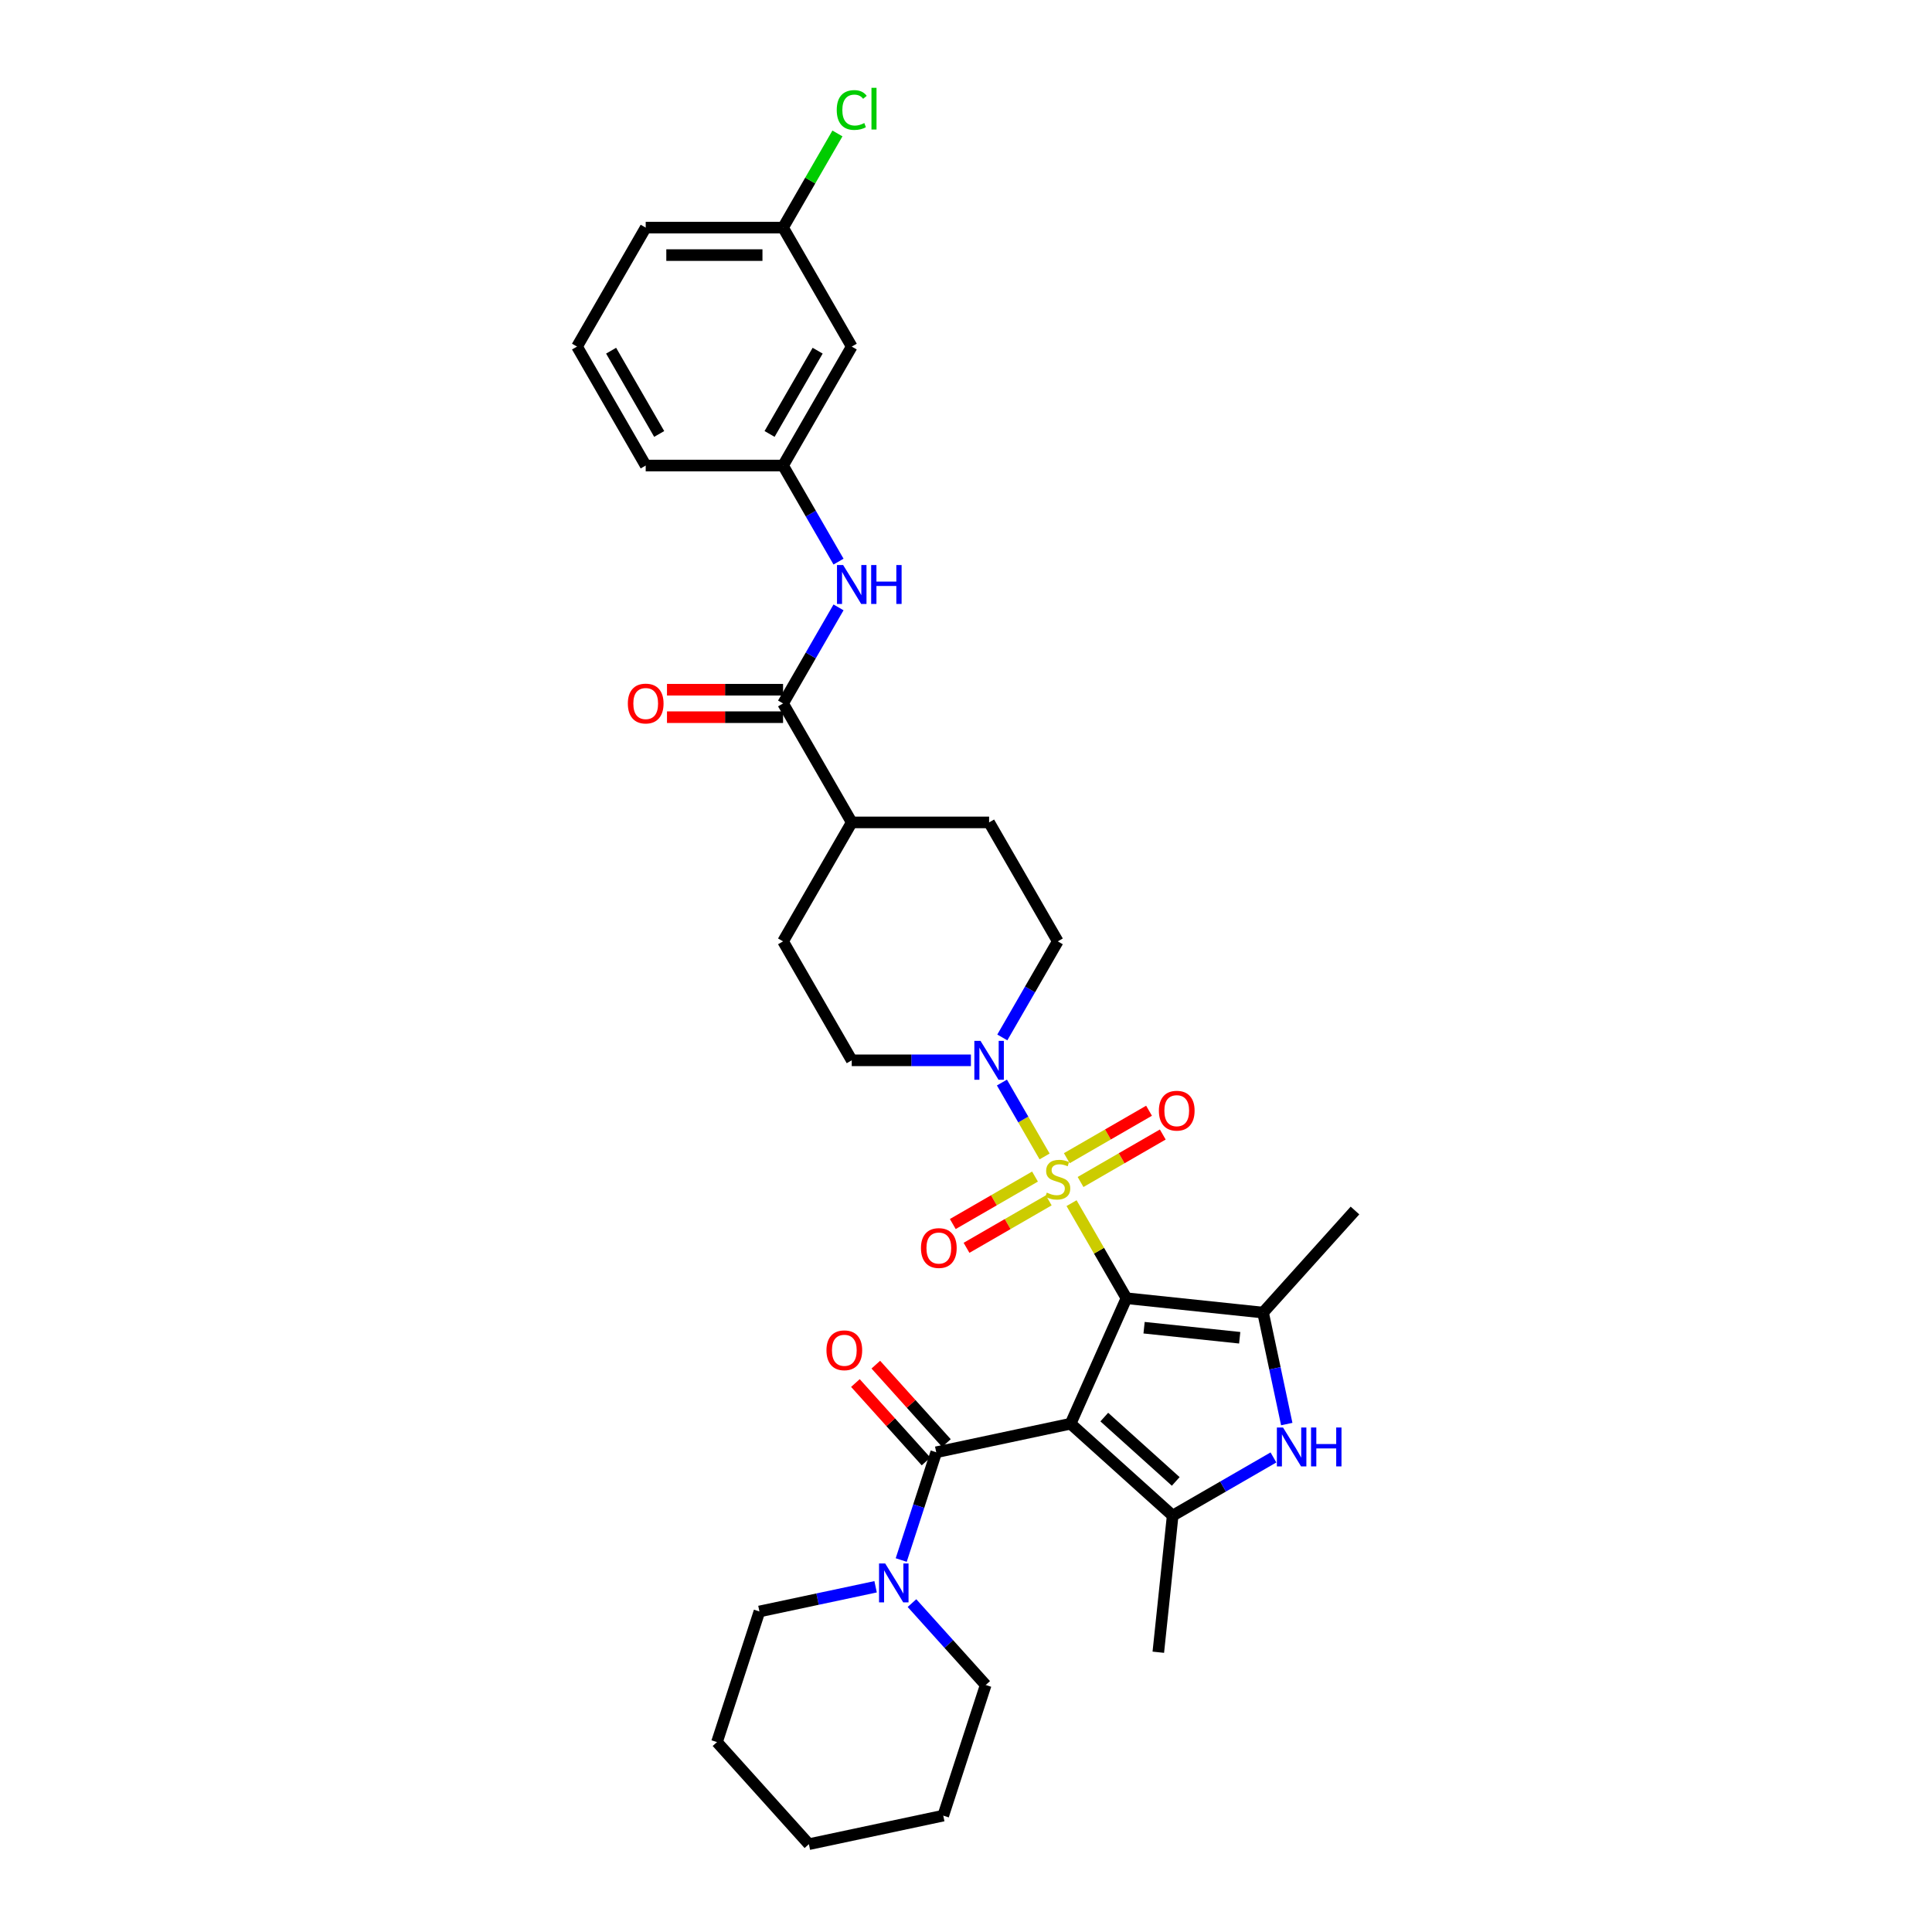 <?xml version='1.0' encoding='iso-8859-1'?>
<svg version='1.1' baseProfile='full'
              xmlns='http://www.w3.org/2000/svg'
                      xmlns:rdkit='http://www.rdkit.org/xml'
                      xmlns:xlink='http://www.w3.org/1999/xlink'
                  xml:space='preserve'
width='1000px' height='1000px' viewBox='0 0 1000 1000'>
<!-- END OF HEADER -->
<rect style='opacity:1.0;fill:#FFFFFF;stroke:none' width='1000' height='1000' x='0' y='0'> </rect>
<path class='bond-0' d='M 583.053,671.963 L 554.136,736.913' style='fill:none;fill-rule:evenodd;stroke:#000000;stroke-width:6px;stroke-linecap:butt;stroke-linejoin:miter;stroke-opacity:1' />
<path class='bond-1' d='M 583.053,671.963 L 568.846,647.355' style='fill:none;fill-rule:evenodd;stroke:#000000;stroke-width:6px;stroke-linecap:butt;stroke-linejoin:miter;stroke-opacity:1' />
<path class='bond-1' d='M 568.846,647.355 L 554.639,622.748' style='fill:none;fill-rule:evenodd;stroke:#CCCC00;stroke-width:6px;stroke-linecap:butt;stroke-linejoin:miter;stroke-opacity:1' />
<path class='bond-2' d='M 583.053,671.963 L 653.761,679.394' style='fill:none;fill-rule:evenodd;stroke:#000000;stroke-width:6px;stroke-linecap:butt;stroke-linejoin:miter;stroke-opacity:1' />
<path class='bond-2' d='M 592.173,687.219 L 641.668,692.421' style='fill:none;fill-rule:evenodd;stroke:#000000;stroke-width:6px;stroke-linecap:butt;stroke-linejoin:miter;stroke-opacity:1' />
<path class='bond-3' d='M 554.136,736.913 L 606.971,784.486' style='fill:none;fill-rule:evenodd;stroke:#000000;stroke-width:6px;stroke-linecap:butt;stroke-linejoin:miter;stroke-opacity:1' />
<path class='bond-3' d='M 571.576,733.482 L 608.56,766.783' style='fill:none;fill-rule:evenodd;stroke:#000000;stroke-width:6px;stroke-linecap:butt;stroke-linejoin:miter;stroke-opacity:1' />
<path class='bond-4' d='M 554.136,736.913 L 484.593,751.694' style='fill:none;fill-rule:evenodd;stroke:#000000;stroke-width:6px;stroke-linecap:butt;stroke-linejoin:miter;stroke-opacity:1' />
<path class='bond-6' d='M 540.683,598.575 L 529.641,579.449' style='fill:none;fill-rule:evenodd;stroke:#CCCC00;stroke-width:6px;stroke-linecap:butt;stroke-linejoin:miter;stroke-opacity:1' />
<path class='bond-6' d='M 529.641,579.449 L 518.598,560.323' style='fill:none;fill-rule:evenodd;stroke:#0000FF;stroke-width:6px;stroke-linecap:butt;stroke-linejoin:miter;stroke-opacity:1' />
<path class='bond-10' d='M 559.293,611.795 L 580.571,599.51' style='fill:none;fill-rule:evenodd;stroke:#CCCC00;stroke-width:6px;stroke-linecap:butt;stroke-linejoin:miter;stroke-opacity:1' />
<path class='bond-10' d='M 580.571,599.51 L 601.849,587.225' style='fill:none;fill-rule:evenodd;stroke:#FF0000;stroke-width:6px;stroke-linecap:butt;stroke-linejoin:miter;stroke-opacity:1' />
<path class='bond-10' d='M 552.183,599.481 L 573.461,587.196' style='fill:none;fill-rule:evenodd;stroke:#CCCC00;stroke-width:6px;stroke-linecap:butt;stroke-linejoin:miter;stroke-opacity:1' />
<path class='bond-10' d='M 573.461,587.196 L 594.739,574.911' style='fill:none;fill-rule:evenodd;stroke:#FF0000;stroke-width:6px;stroke-linecap:butt;stroke-linejoin:miter;stroke-opacity:1' />
<path class='bond-11' d='M 535.717,608.987 L 514.439,621.272' style='fill:none;fill-rule:evenodd;stroke:#CCCC00;stroke-width:6px;stroke-linecap:butt;stroke-linejoin:miter;stroke-opacity:1' />
<path class='bond-11' d='M 514.439,621.272 L 493.161,633.557' style='fill:none;fill-rule:evenodd;stroke:#FF0000;stroke-width:6px;stroke-linecap:butt;stroke-linejoin:miter;stroke-opacity:1' />
<path class='bond-11' d='M 542.827,621.302 L 521.549,633.586' style='fill:none;fill-rule:evenodd;stroke:#CCCC00;stroke-width:6px;stroke-linecap:butt;stroke-linejoin:miter;stroke-opacity:1' />
<path class='bond-11' d='M 521.549,633.586 L 500.271,645.871' style='fill:none;fill-rule:evenodd;stroke:#FF0000;stroke-width:6px;stroke-linecap:butt;stroke-linejoin:miter;stroke-opacity:1' />
<path class='bond-5' d='M 653.761,679.394 L 659.893,708.243' style='fill:none;fill-rule:evenodd;stroke:#000000;stroke-width:6px;stroke-linecap:butt;stroke-linejoin:miter;stroke-opacity:1' />
<path class='bond-5' d='M 659.893,708.243 L 666.025,737.093' style='fill:none;fill-rule:evenodd;stroke:#0000FF;stroke-width:6px;stroke-linecap:butt;stroke-linejoin:miter;stroke-opacity:1' />
<path class='bond-22' d='M 653.761,679.394 L 701.334,626.559' style='fill:none;fill-rule:evenodd;stroke:#000000;stroke-width:6px;stroke-linecap:butt;stroke-linejoin:miter;stroke-opacity:1' />
<path class='bond-23' d='M 606.971,784.486 L 599.539,855.193' style='fill:none;fill-rule:evenodd;stroke:#000000;stroke-width:6px;stroke-linecap:butt;stroke-linejoin:miter;stroke-opacity:1' />
<path class='bond-33' d='M 606.971,784.486 L 633.05,769.429' style='fill:none;fill-rule:evenodd;stroke:#000000;stroke-width:6px;stroke-linecap:butt;stroke-linejoin:miter;stroke-opacity:1' />
<path class='bond-33' d='M 633.05,769.429 L 659.129,754.372' style='fill:none;fill-rule:evenodd;stroke:#0000FF;stroke-width:6px;stroke-linecap:butt;stroke-linejoin:miter;stroke-opacity:1' />
<path class='bond-7' d='M 484.593,751.694 L 475.532,779.581' style='fill:none;fill-rule:evenodd;stroke:#000000;stroke-width:6px;stroke-linecap:butt;stroke-linejoin:miter;stroke-opacity:1' />
<path class='bond-7' d='M 475.532,779.581 L 466.471,807.467' style='fill:none;fill-rule:evenodd;stroke:#0000FF;stroke-width:6px;stroke-linecap:butt;stroke-linejoin:miter;stroke-opacity:1' />
<path class='bond-12' d='M 489.876,746.937 L 471.6,726.639' style='fill:none;fill-rule:evenodd;stroke:#000000;stroke-width:6px;stroke-linecap:butt;stroke-linejoin:miter;stroke-opacity:1' />
<path class='bond-12' d='M 471.6,726.639 L 453.323,706.341' style='fill:none;fill-rule:evenodd;stroke:#FF0000;stroke-width:6px;stroke-linecap:butt;stroke-linejoin:miter;stroke-opacity:1' />
<path class='bond-12' d='M 479.309,756.452 L 461.033,736.154' style='fill:none;fill-rule:evenodd;stroke:#000000;stroke-width:6px;stroke-linecap:butt;stroke-linejoin:miter;stroke-opacity:1' />
<path class='bond-12' d='M 461.033,736.154 L 442.756,715.856' style='fill:none;fill-rule:evenodd;stroke:#FF0000;stroke-width:6px;stroke-linecap:butt;stroke-linejoin:miter;stroke-opacity:1' />
<path class='bond-14' d='M 518.795,536.975 L 533.15,512.111' style='fill:none;fill-rule:evenodd;stroke:#0000FF;stroke-width:6px;stroke-linecap:butt;stroke-linejoin:miter;stroke-opacity:1' />
<path class='bond-14' d='M 533.15,512.111 L 547.505,487.248' style='fill:none;fill-rule:evenodd;stroke:#000000;stroke-width:6px;stroke-linecap:butt;stroke-linejoin:miter;stroke-opacity:1' />
<path class='bond-15' d='M 502.543,548.819 L 471.702,548.819' style='fill:none;fill-rule:evenodd;stroke:#0000FF;stroke-width:6px;stroke-linecap:butt;stroke-linejoin:miter;stroke-opacity:1' />
<path class='bond-15' d='M 471.702,548.819 L 440.86,548.819' style='fill:none;fill-rule:evenodd;stroke:#000000;stroke-width:6px;stroke-linecap:butt;stroke-linejoin:miter;stroke-opacity:1' />
<path class='bond-25' d='M 453.209,821.312 L 423.144,827.703' style='fill:none;fill-rule:evenodd;stroke:#0000FF;stroke-width:6px;stroke-linecap:butt;stroke-linejoin:miter;stroke-opacity:1' />
<path class='bond-25' d='M 423.144,827.703 L 393.079,834.093' style='fill:none;fill-rule:evenodd;stroke:#000000;stroke-width:6px;stroke-linecap:butt;stroke-linejoin:miter;stroke-opacity:1' />
<path class='bond-26' d='M 472.036,829.766 L 491.116,850.956' style='fill:none;fill-rule:evenodd;stroke:#0000FF;stroke-width:6px;stroke-linecap:butt;stroke-linejoin:miter;stroke-opacity:1' />
<path class='bond-26' d='M 491.116,850.956 L 510.195,872.147' style='fill:none;fill-rule:evenodd;stroke:#000000;stroke-width:6px;stroke-linecap:butt;stroke-linejoin:miter;stroke-opacity:1' />
<path class='bond-8' d='M 405.312,364.105 L 440.86,425.676' style='fill:none;fill-rule:evenodd;stroke:#000000;stroke-width:6px;stroke-linecap:butt;stroke-linejoin:miter;stroke-opacity:1' />
<path class='bond-9' d='M 405.312,364.105 L 419.666,339.241' style='fill:none;fill-rule:evenodd;stroke:#000000;stroke-width:6px;stroke-linecap:butt;stroke-linejoin:miter;stroke-opacity:1' />
<path class='bond-9' d='M 419.666,339.241 L 434.021,314.378' style='fill:none;fill-rule:evenodd;stroke:#0000FF;stroke-width:6px;stroke-linecap:butt;stroke-linejoin:miter;stroke-opacity:1' />
<path class='bond-17' d='M 405.312,356.995 L 375.273,356.995' style='fill:none;fill-rule:evenodd;stroke:#000000;stroke-width:6px;stroke-linecap:butt;stroke-linejoin:miter;stroke-opacity:1' />
<path class='bond-17' d='M 375.273,356.995 L 345.235,356.995' style='fill:none;fill-rule:evenodd;stroke:#FF0000;stroke-width:6px;stroke-linecap:butt;stroke-linejoin:miter;stroke-opacity:1' />
<path class='bond-17' d='M 405.312,371.214 L 375.273,371.214' style='fill:none;fill-rule:evenodd;stroke:#000000;stroke-width:6px;stroke-linecap:butt;stroke-linejoin:miter;stroke-opacity:1' />
<path class='bond-17' d='M 375.273,371.214 L 345.235,371.214' style='fill:none;fill-rule:evenodd;stroke:#FF0000;stroke-width:6px;stroke-linecap:butt;stroke-linejoin:miter;stroke-opacity:1' />
<path class='bond-16' d='M 434.021,290.689 L 419.666,265.825' style='fill:none;fill-rule:evenodd;stroke:#0000FF;stroke-width:6px;stroke-linecap:butt;stroke-linejoin:miter;stroke-opacity:1' />
<path class='bond-16' d='M 419.666,265.825 L 405.312,240.962' style='fill:none;fill-rule:evenodd;stroke:#000000;stroke-width:6px;stroke-linecap:butt;stroke-linejoin:miter;stroke-opacity:1' />
<path class='bond-13' d='M 440.86,425.676 L 405.312,487.248' style='fill:none;fill-rule:evenodd;stroke:#000000;stroke-width:6px;stroke-linecap:butt;stroke-linejoin:miter;stroke-opacity:1' />
<path class='bond-34' d='M 440.86,425.676 L 511.957,425.676' style='fill:none;fill-rule:evenodd;stroke:#000000;stroke-width:6px;stroke-linecap:butt;stroke-linejoin:miter;stroke-opacity:1' />
<path class='bond-20' d='M 547.505,487.248 L 511.957,425.676' style='fill:none;fill-rule:evenodd;stroke:#000000;stroke-width:6px;stroke-linecap:butt;stroke-linejoin:miter;stroke-opacity:1' />
<path class='bond-19' d='M 440.86,548.819 L 405.312,487.248' style='fill:none;fill-rule:evenodd;stroke:#000000;stroke-width:6px;stroke-linecap:butt;stroke-linejoin:miter;stroke-opacity:1' />
<path class='bond-18' d='M 405.312,240.962 L 440.86,179.39' style='fill:none;fill-rule:evenodd;stroke:#000000;stroke-width:6px;stroke-linecap:butt;stroke-linejoin:miter;stroke-opacity:1' />
<path class='bond-18' d='M 398.329,224.616 L 423.213,181.516' style='fill:none;fill-rule:evenodd;stroke:#000000;stroke-width:6px;stroke-linecap:butt;stroke-linejoin:miter;stroke-opacity:1' />
<path class='bond-28' d='M 405.312,240.962 L 334.215,240.962' style='fill:none;fill-rule:evenodd;stroke:#000000;stroke-width:6px;stroke-linecap:butt;stroke-linejoin:miter;stroke-opacity:1' />
<path class='bond-21' d='M 440.86,179.39 L 405.312,117.819' style='fill:none;fill-rule:evenodd;stroke:#000000;stroke-width:6px;stroke-linecap:butt;stroke-linejoin:miter;stroke-opacity:1' />
<path class='bond-24' d='M 405.312,117.819 L 419.383,93.446' style='fill:none;fill-rule:evenodd;stroke:#000000;stroke-width:6px;stroke-linecap:butt;stroke-linejoin:miter;stroke-opacity:1' />
<path class='bond-24' d='M 419.383,93.446 L 433.455,69.073' style='fill:none;fill-rule:evenodd;stroke:#00CC00;stroke-width:6px;stroke-linecap:butt;stroke-linejoin:miter;stroke-opacity:1' />
<path class='bond-36' d='M 405.312,117.819 L 334.215,117.819' style='fill:none;fill-rule:evenodd;stroke:#000000;stroke-width:6px;stroke-linecap:butt;stroke-linejoin:miter;stroke-opacity:1' />
<path class='bond-36' d='M 394.647,132.038 L 344.879,132.038' style='fill:none;fill-rule:evenodd;stroke:#000000;stroke-width:6px;stroke-linecap:butt;stroke-linejoin:miter;stroke-opacity:1' />
<path class='bond-31' d='M 393.079,834.093 L 371.109,901.71' style='fill:none;fill-rule:evenodd;stroke:#000000;stroke-width:6px;stroke-linecap:butt;stroke-linejoin:miter;stroke-opacity:1' />
<path class='bond-30' d='M 510.195,872.147 L 488.225,939.764' style='fill:none;fill-rule:evenodd;stroke:#000000;stroke-width:6px;stroke-linecap:butt;stroke-linejoin:miter;stroke-opacity:1' />
<path class='bond-27' d='M 298.666,179.39 L 334.215,240.962' style='fill:none;fill-rule:evenodd;stroke:#000000;stroke-width:6px;stroke-linecap:butt;stroke-linejoin:miter;stroke-opacity:1' />
<path class='bond-27' d='M 316.313,181.516 L 341.197,224.616' style='fill:none;fill-rule:evenodd;stroke:#000000;stroke-width:6px;stroke-linecap:butt;stroke-linejoin:miter;stroke-opacity:1' />
<path class='bond-29' d='M 298.666,179.39 L 334.215,117.819' style='fill:none;fill-rule:evenodd;stroke:#000000;stroke-width:6px;stroke-linecap:butt;stroke-linejoin:miter;stroke-opacity:1' />
<path class='bond-32' d='M 488.225,939.764 L 418.682,954.545' style='fill:none;fill-rule:evenodd;stroke:#000000;stroke-width:6px;stroke-linecap:butt;stroke-linejoin:miter;stroke-opacity:1' />
<path class='bond-35' d='M 371.109,901.71 L 418.682,954.545' style='fill:none;fill-rule:evenodd;stroke:#000000;stroke-width:6px;stroke-linecap:butt;stroke-linejoin:miter;stroke-opacity:1' />
<path  class='atom-2' d='M 541.817 617.302
Q 542.045 617.387, 542.983 617.785
Q 543.922 618.183, 544.945 618.439
Q 545.998 618.667, 547.021 618.667
Q 548.927 618.667, 550.036 617.757
Q 551.145 616.818, 551.145 615.197
Q 551.145 614.088, 550.576 613.406
Q 550.036 612.723, 549.183 612.353
Q 548.33 611.984, 546.908 611.557
Q 545.116 611.017, 544.035 610.505
Q 542.983 609.993, 542.215 608.912
Q 541.476 607.832, 541.476 606.011
Q 541.476 603.48, 543.182 601.916
Q 544.917 600.352, 548.33 600.352
Q 550.662 600.352, 553.306 601.461
L 552.652 603.651
Q 550.235 602.656, 548.415 602.656
Q 546.453 602.656, 545.372 603.48
Q 544.291 604.277, 544.32 605.67
Q 544.32 606.751, 544.86 607.405
Q 545.429 608.059, 546.225 608.429
Q 547.05 608.798, 548.415 609.225
Q 550.235 609.794, 551.316 610.363
Q 552.396 610.931, 553.164 612.097
Q 553.961 613.235, 553.961 615.197
Q 553.961 617.984, 552.084 619.491
Q 550.235 620.97, 547.135 620.97
Q 545.344 620.97, 543.979 620.572
Q 542.642 620.202, 541.049 619.548
L 541.817 617.302
' fill='#CCCC00'/>
<path  class='atom-6' d='M 664.092 738.87
L 670.689 749.534
Q 671.344 750.587, 672.396 752.492
Q 673.448 754.398, 673.505 754.511
L 673.505 738.87
L 676.178 738.87
L 676.178 759.005
L 673.42 759.005
L 666.338 747.345
Q 665.514 745.98, 664.632 744.416
Q 663.779 742.851, 663.523 742.368
L 663.523 759.005
L 660.907 759.005
L 660.907 738.87
L 664.092 738.87
' fill='#0000FF'/>
<path  class='atom-6' d='M 678.595 738.87
L 681.326 738.87
L 681.326 747.43
L 691.62 747.43
L 691.62 738.87
L 694.35 738.87
L 694.35 759.005
L 691.62 759.005
L 691.62 749.705
L 681.326 749.705
L 681.326 759.005
L 678.595 759.005
L 678.595 738.87
' fill='#0000FF'/>
<path  class='atom-7' d='M 507.506 538.752
L 514.104 549.417
Q 514.758 550.469, 515.81 552.374
Q 516.862 554.28, 516.919 554.393
L 516.919 538.752
L 519.592 538.752
L 519.592 558.887
L 516.834 558.887
L 509.753 547.227
Q 508.928 545.862, 508.046 544.298
Q 507.193 542.734, 506.937 542.25
L 506.937 558.887
L 504.321 558.887
L 504.321 538.752
L 507.506 538.752
' fill='#0000FF'/>
<path  class='atom-8' d='M 458.172 809.244
L 464.77 819.909
Q 465.424 820.961, 466.476 822.866
Q 467.528 824.772, 467.585 824.885
L 467.585 809.244
L 470.258 809.244
L 470.258 829.379
L 467.5 829.379
L 460.419 817.719
Q 459.594 816.354, 458.712 814.79
Q 457.859 813.226, 457.603 812.742
L 457.603 829.379
L 454.987 829.379
L 454.987 809.244
L 458.172 809.244
' fill='#0000FF'/>
<path  class='atom-10' d='M 436.409 292.466
L 443.007 303.13
Q 443.661 304.183, 444.713 306.088
Q 445.766 307.993, 445.822 308.107
L 445.822 292.466
L 448.496 292.466
L 448.496 312.601
L 445.737 312.601
L 438.656 300.941
Q 437.831 299.576, 436.95 298.011
Q 436.096 296.447, 435.84 295.964
L 435.84 312.601
L 433.224 312.601
L 433.224 292.466
L 436.409 292.466
' fill='#0000FF'/>
<path  class='atom-10' d='M 450.913 292.466
L 453.643 292.466
L 453.643 301.026
L 463.938 301.026
L 463.938 292.466
L 466.668 292.466
L 466.668 312.601
L 463.938 312.601
L 463.938 303.301
L 453.643 303.301
L 453.643 312.601
L 450.913 312.601
L 450.913 292.466
' fill='#0000FF'/>
<path  class='atom-11' d='M 599.834 574.9
Q 599.834 570.065, 602.223 567.363
Q 604.612 564.662, 609.077 564.662
Q 613.541 564.662, 615.93 567.363
Q 618.319 570.065, 618.319 574.9
Q 618.319 579.791, 615.902 582.578
Q 613.485 585.337, 609.077 585.337
Q 604.64 585.337, 602.223 582.578
Q 599.834 579.819, 599.834 574.9
M 609.077 583.061
Q 612.148 583.061, 613.797 581.014
Q 615.475 578.938, 615.475 574.9
Q 615.475 570.947, 613.797 568.956
Q 612.148 566.937, 609.077 566.937
Q 606.005 566.937, 604.327 568.927
Q 602.678 570.918, 602.678 574.9
Q 602.678 578.966, 604.327 581.014
Q 606.005 583.061, 609.077 583.061
' fill='#FF0000'/>
<path  class='atom-12' d='M 476.691 645.996
Q 476.691 641.162, 479.08 638.46
Q 481.469 635.758, 485.933 635.758
Q 490.398 635.758, 492.787 638.46
Q 495.176 641.162, 495.176 645.996
Q 495.176 650.888, 492.759 653.675
Q 490.341 656.433, 485.933 656.433
Q 481.497 656.433, 479.08 653.675
Q 476.691 650.916, 476.691 645.996
M 485.933 654.158
Q 489.005 654.158, 490.654 652.111
Q 492.332 650.035, 492.332 645.996
Q 492.332 642.043, 490.654 640.053
Q 489.005 638.033, 485.933 638.033
Q 482.862 638.033, 481.184 640.024
Q 479.535 642.015, 479.535 645.996
Q 479.535 650.063, 481.184 652.111
Q 482.862 654.158, 485.933 654.158
' fill='#FF0000'/>
<path  class='atom-13' d='M 427.777 698.916
Q 427.777 694.082, 430.166 691.38
Q 432.555 688.678, 437.02 688.678
Q 441.484 688.678, 443.873 691.38
Q 446.262 694.082, 446.262 698.916
Q 446.262 703.808, 443.845 706.595
Q 441.428 709.353, 437.02 709.353
Q 432.583 709.353, 430.166 706.595
Q 427.777 703.836, 427.777 698.916
M 437.02 707.078
Q 440.091 707.078, 441.74 705.031
Q 443.418 702.955, 443.418 698.916
Q 443.418 694.963, 441.74 692.973
Q 440.091 690.953, 437.02 690.953
Q 433.948 690.953, 432.27 692.944
Q 430.621 694.935, 430.621 698.916
Q 430.621 702.983, 432.27 705.031
Q 433.948 707.078, 437.02 707.078
' fill='#FF0000'/>
<path  class='atom-18' d='M 324.972 364.162
Q 324.972 359.327, 327.361 356.625
Q 329.75 353.924, 334.215 353.924
Q 338.68 353.924, 341.069 356.625
Q 343.457 359.327, 343.457 364.162
Q 343.457 369.053, 341.04 371.84
Q 338.623 374.599, 334.215 374.599
Q 329.778 374.599, 327.361 371.84
Q 324.972 369.082, 324.972 364.162
M 334.215 372.324
Q 337.286 372.324, 338.936 370.276
Q 340.614 368.2, 340.614 364.162
Q 340.614 360.209, 338.936 358.218
Q 337.286 356.199, 334.215 356.199
Q 331.143 356.199, 329.466 358.19
Q 327.816 360.18, 327.816 364.162
Q 327.816 368.228, 329.466 370.276
Q 331.143 372.324, 334.215 372.324
' fill='#FF0000'/>
<path  class='atom-25' d='M 433.096 56.944
Q 433.096 51.939, 435.428 49.322
Q 437.789 46.677, 442.253 46.677
Q 446.405 46.677, 448.624 49.607
L 446.747 51.142
Q 445.126 49.009, 442.253 49.009
Q 439.21 49.009, 437.589 51.057
Q 435.997 53.076, 435.997 56.944
Q 435.997 60.925, 437.646 62.973
Q 439.324 65.02, 442.566 65.02
Q 444.784 65.02, 447.372 63.684
L 448.169 65.817
Q 447.116 66.499, 445.524 66.897
Q 443.931 67.296, 442.168 67.296
Q 437.789 67.296, 435.428 64.622
Q 433.096 61.949, 433.096 56.944
' fill='#00CC00'/>
<path  class='atom-25' d='M 451.069 45.455
L 453.686 45.455
L 453.686 67.04
L 451.069 67.04
L 451.069 45.455
' fill='#00CC00'/>
</svg>

